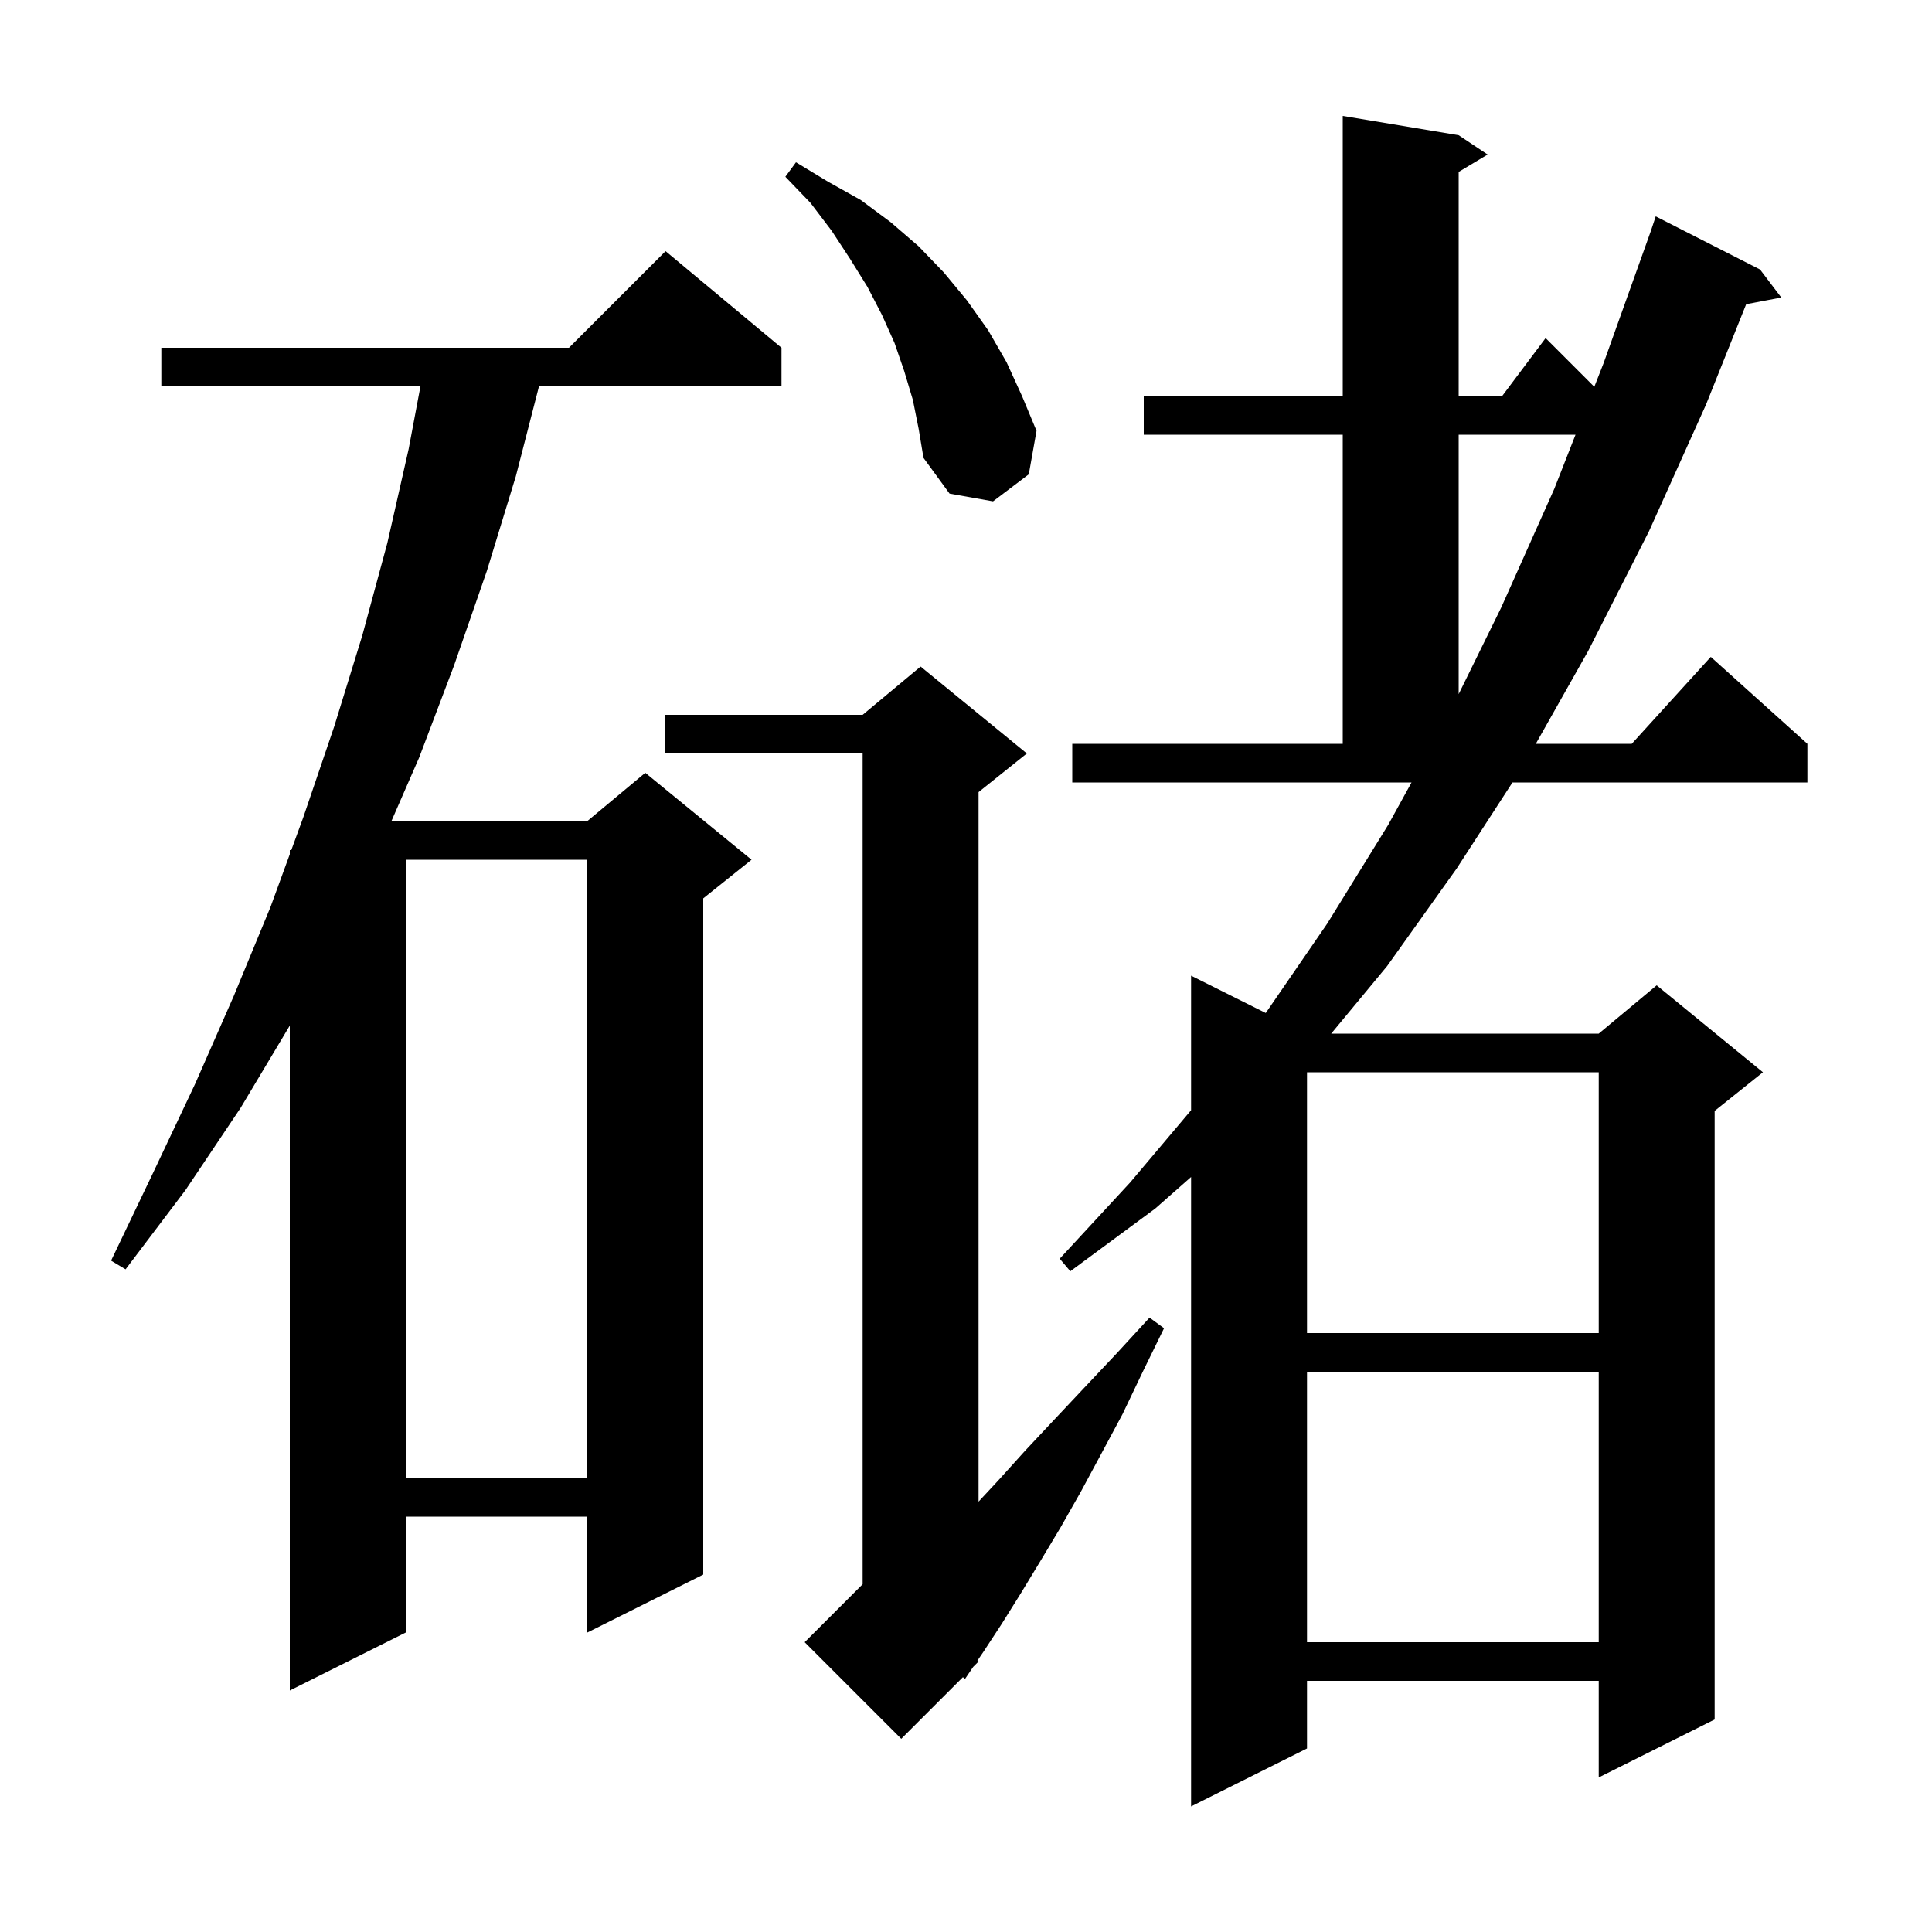 <svg xmlns="http://www.w3.org/2000/svg" xmlns:xlink="http://www.w3.org/1999/xlink" version="1.1" baseProfile="full" viewBox="0 0 200 200" width="200" height="200"><g fill="currentColor"><path d="M 111.0 77.0 L 139.0 77.0 L 139.0 45.0 L 118.4 45.0 L 118.4 41.0 L 139.0 41.0 L 139.0 12.0 L 151.0 14.0 L 154.0 16.0 L 151.0 17.8 L 151.0 41.0 L 155.5 41.0 L 160.0 35.0 L 165.042 40.042 L 166.0 37.6 L 170.9 23.9 L 171.4 22.4 L 182.2 27.9 L 184.4 30.8 L 180.764 31.49 L 176.6 41.9 L 170.7 55.0 L 164.4 67.4 L 158.985 77.0 L 168.918 77.0 L 177.1 68.0 L 187.1 77.0 L 187.1 81.0 L 156.569 81.0 L 150.8 89.9 L 143.6 100.0 L 137.804 107.0 L 165.5 107.0 L 171.5 102.0 L 182.5 111.0 L 177.5 115.0 L 177.5 178.0 L 165.5 184.0 L 165.5 174.0 L 135.3 174.0 L 135.3 181.0 L 123.3 187.0 L 123.3 121.84 L 119.6 125.1 L 110.8 131.6 L 109.7 130.3 L 117.0 122.4 L 123.3 114.93 L 123.3 101.0 L 131.03 104.865 L 137.4 95.6 L 143.7 85.4 L 146.122 81.0 L 111.0 81.0 Z M 106.3 78.0 L 101.3 82.0 L 101.3 155.448 L 103.3 153.3 L 106.1 150.2 L 109.1 147.0 L 112.3 143.6 L 115.6 140.1 L 119.0 136.4 L 120.5 137.5 L 118.3 142.0 L 116.2 146.4 L 114.0 150.5 L 111.9 154.4 L 109.8 158.1 L 107.7 161.6 L 105.7 164.9 L 103.7 168.1 L 101.8 171.0 L 101.177 171.918 L 101.3 172.0 L 100.744 172.556 L 99.9 173.8 L 99.682 173.618 L 93.3 180.0 L 83.3 170.0 L 89.3 164.0 L 89.3 78.0 L 68.8 78.0 L 68.8 74.0 L 89.3 74.0 L 95.3 69.0 Z M 80.9 36.0 L 80.9 40.0 L 55.794 40.0 L 53.4 49.3 L 50.4 59.1 L 47.0 68.9 L 43.4 78.4 L 40.521 85.0 L 60.8 85.0 L 66.8 80.0 L 77.8 89.0 L 72.8 93.0 L 72.8 163.0 L 60.8 169.0 L 60.8 157.0 L 42.0 157.0 L 42.0 169.0 L 30.0 175.0 L 30.0 106.167 L 24.9 114.7 L 19.2 123.2 L 13.0 131.4 L 11.5 130.5 L 15.9 121.3 L 20.2 112.2 L 24.2 103.1 L 28.0 93.9 L 30.0 88.429 L 30.0 88.0 L 30.157 88.0 L 31.4 84.6 L 34.6 75.2 L 37.5 65.8 L 40.1 56.2 L 42.3 46.5 L 43.524 40.0 L 16.7 40.0 L 16.7 36.0 L 58.9 36.0 L 68.9 26.0 Z M 135.3 142.0 L 135.3 170.0 L 165.5 170.0 L 165.5 142.0 Z M 42.0 89.0 L 42.0 153.0 L 60.8 153.0 L 60.8 89.0 Z M 135.3 111.0 L 135.3 138.0 L 165.5 138.0 L 165.5 111.0 Z M 151.0 45.0 L 151.0 71.854 L 155.4 62.9 L 160.9 50.6 L 163.097 45.0 Z M 94.5 41.4 L 93.6 38.4 L 92.6 35.5 L 91.3 32.6 L 89.8 29.7 L 88.0 26.8 L 86.1 23.9 L 83.9 21.0 L 81.3 18.3 L 82.4 16.8 L 85.7 18.8 L 89.1 20.7 L 92.2 23.0 L 95.1 25.5 L 97.7 28.2 L 100.1 31.1 L 102.3 34.2 L 104.2 37.5 L 105.8 41.0 L 107.3 44.6 L 106.5 49.1 L 102.8 51.9 L 98.3 51.1 L 95.6 47.4 L 95.1 44.4 Z "/></g></svg>